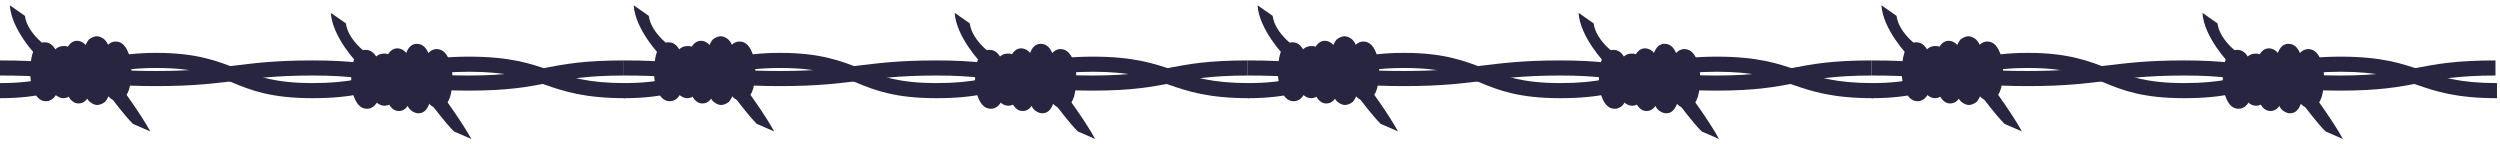 <svg width="331" height="19" viewBox="0 0 331 19" fill="none" xmlns="http://www.w3.org/2000/svg">
<path d="M55.9 10.3V10.4C55.9 11.3 56 12.1 56.3 12.8C56.8 14.1 57.5 14.3 58 14.3C58.4 14.3 59.2 14.1 59.6 12.8C59.8 12.1 59.9 11.3 59.9 10.4C59.9 9.5 59.8 8.7 59.5 8C59 6.7 58.3 6.5 57.8 6.5C57.4 6.5 56.6 6.7 56.2 8C56 8.7 55.9 9.5 55.9 10.3Z" fill="#27253F"/>
<path d="M46.5 10.4V10.5C46.5 11.4 46.6 12.2 46.9 12.9C47.4 14.2 48.1 14.4 48.6 14.4C49 14.4 49.8 14.2 50.2 12.9C50.4 12.2 50.5 11.4 50.5 10.5C50.5 9.6 50.4 8.8 50.1 8.1C49.6 6.8 48.9 6.6 48.4 6.6C48 6.6 47.2 6.8 46.8 8.1C46.6 8.8 46.5 9.6 46.5 10.4Z" fill="#27253F"/>
<path d="M53.3 10.3C53.3 10.4 53.3 10.4 53.3 10.5C53.3 11.2 53.4 13.7 54.4 14.6C54.8 14.9 55.1 15 55.4 15C56.2 15 56.7 14.4 57 13.2C57.2 12.4 57.3 11.4 57.3 10.4C57.3 9.4 57.2 8.4 56.9 7.6C56.6 6.4 56 5.8 55.2 5.8C54.4 5.8 53.9 6.4 53.6 7.6C53.4 8.4 53.3 9.3 53.3 10.3Z" fill="#27253F"/>
<path d="M50.8 10.4V10.5C50.8 12.5 51.4 14.7 52.8 14.7C54.3 14.7 54.7 12.5 54.7 10.5C54.7 9.6 54.6 8.7 54.3 8C53.9 6.7 53.1 6.4 52.6 6.4C52.1 6.4 51.4 6.7 51 8.1C50.9 8.6 50.8 9.5 50.8 10.4Z" fill="#27253F"/>
<path d="M48.9 10.4C48.9 10.5 48.9 10.5 48.9 10.4C48.9 11.8 49.3 12.9 49.8 13.5C50.2 13.9 50.6 14 50.9 14C51.3 14 52.1 13.8 52.5 12.6C52.7 12 52.8 11.3 52.8 10.5C52.8 8.4 52 7 50.8 7.1C49.6 7.1 48.9 8.4 48.9 10.4Z" fill="#27253F"/>
<path d="M47.5 8.5L49 7.4C49 7.4 46.1 5.5 45.8 3.1L43.8 1.7C44 4.9 47.3 8.4 47.5 8.5Z" fill="#27253F"/>
<path d="M60.1 17.4L62.4 18.4C61.2 16.2 58.8 12.9 58.7 12.8L57.2 13.9C57.2 13.9 58.9 16.2 60.1 17.4Z" fill="#27253F"/>
<path d="M13.4 9.3V9.4C13.4 10.3 13.5 11.1 13.8 11.8C14.3 13.1 15 13.3 15.5 13.3C15.9 13.3 16.7 13.1 17.1 11.8C17.3 11.1 17.4 10.3 17.4 9.4C17.4 8.5 17.3 7.7 17 7C16.5 5.7 15.8 5.5 15.3 5.5C14.9 5.5 14.1 5.7 13.7 7C13.5 7.7 13.4 8.5 13.4 9.3Z" fill="#27253F"/>
<path d="M4 9.4V9.5C4 10.4 4.1 11.2 4.4 11.9C4.9 13.2 5.6 13.4 6.1 13.4C6.5 13.4 7.3 13.2 7.7 11.9C7.9 11.2 8 10.4 8 9.5C8 8.6 7.9 7.8 7.6 7.1C7.1 5.8 6.4 5.6 5.9 5.6C5.5 5.6 4.7 5.8 4.3 7.1C4.1 7.8 4 8.6 4 9.4Z" fill="#27253F"/>
<path d="M10.8 9.3C10.8 9.4 10.8 9.4 10.8 9.4C10.8 10.1 10.9 12.6 11.9 13.5C12.3 13.8 12.6 13.9 12.9 13.9C13.1 13.9 13.5 13.8 13.9 13.5C14.8 12.5 14.9 10.1 14.9 9.3C14.9 8.6 14.8 6.1 13.8 5.2C13.4 4.9 13.1 4.8 12.8 4.8C12.6 4.8 12.2 4.9 11.8 5.2C10.9 6.2 10.8 8.5 10.8 9.3Z" fill="#27253F"/>
<path d="M8.4 9.4V9.5C8.4 11.5 9 13.7 10.4 13.7C11.9 13.7 12.3 11.5 12.3 9.5C12.3 8.6 12.2 7.7 11.9 7C11.5 5.7 10.7 5.4 10.2 5.4C9.7 5.4 9 5.7 8.6 7.1C8.5 7.6 8.4 8.5 8.4 9.4Z" fill="#27253F"/>
<path d="M6.4 9.4C6.4 9.5 6.4 9.5 6.4 9.4C6.4 10.8 6.8 11.9 7.3 12.5C7.7 12.9 8.1 13 8.4 13C8.7 13 9.1 12.9 9.5 12.5C10.1 11.9 10.4 10.8 10.4 9.5C10.4 7.4 9.6 6 8.4 6.1C7.2 6.1 6.4 7.4 6.4 9.4Z" fill="#27253F"/>
<path d="M5 7.5L6.5 6.4C6.5 6.4 3.6 4.5 3.3 2.1L1.3 0.7C1.5 3.9 4.8 7.4 5 7.5Z" fill="#27253F"/>
<path d="M17.6 16.4L19.9 17.4C18.7 15.2 16.3 11.9 16.2 11.8L14.7 12.9C14.7 12.9 16.4 15.2 17.6 16.4Z" fill="#27253F"/>
<path d="M9.15527e-05 8V10C5.1 10 7.6 10.3 10.2 10.7C12.8 11 15.4 11.4 20.7 11.4C25.9 11.4 28.6 11 31.2 10.7C33.8 10.4 36.3 10 41.4 10C46.5 10 48.9 10.5 51.5 11C54.1 11.5 56.8 12 62 12C67.3 12 69.9 11.5 72.5 11C75.1 10.5 77.6 10 82.6 10V8C77.3 8 74.7 8.5 72.1 9C69.5 9.5 67 10 62 10C56.9 10 54.5 9.5 51.9 9C49.3 8.5 46.6 8 41.4 8C36.2 8 33.5 8.4 30.9 8.7C28.3 9 25.8 9.4 20.7 9.4C15.6 9.4 13.1 9.1 10.5 8.7C7.9 8.4 5.3 8 9.15527e-05 8Z" fill="#27253F"/>
<path d="M4.57764e-05 11V13C5.4 13 8.1 11.9 10.7 10.9C13.3 9.9 15.7 9 20.7 9C25.7 9 28.1 9.9 30.7 10.9C33.3 12 36 13 41.4 13C46.7 13 49.4 12.1 52.1 11.2C54.7 10.3 57.1 9.5 62.1 9.5C67.1 9.5 69.5 10.3 72.1 11.2C74.7 12.1 77.4 13 82.8 13V11C77.8 11 75.4 10.2 72.8 9.3C70.2 8.4 67.5 7.5 62.1 7.5C56.7 7.5 54.1 8.4 51.4 9.3C48.8 10.2 46.4 11 41.4 11C36.4 11 34 10.1 31.4 9.1C28.8 8.1 26.1 7 20.7 7C15.3 7 12.6 8.1 10 9.1C7.4 10.1 5 11 4.57764e-05 11Z" fill="#27253F"/>
<path d="M221.1 10.3V10.4C221.1 11.3 221.2 12.1 221.5 12.8C222 14.1 222.7 14.3 223.2 14.3C223.6 14.3 224.4 14.1 224.8 12.8C225 12.1 225.1 11.3 225.1 10.4C225.1 9.5 225 8.7 224.7 8C224.2 6.7 223.5 6.5 223 6.5C222.6 6.5 221.8 6.7 221.4 8C221.2 8.7 221.1 9.5 221.1 10.3Z" fill="#27253F"/>
<path d="M211.7 10.4V10.5C211.7 11.4 211.8 12.2 212.1 12.9C212.6 14.2 213.3 14.4 213.8 14.4C214.2 14.4 215 14.2 215.4 12.9C215.6 12.2 215.7 11.4 215.7 10.5C215.7 9.6 215.6 8.8 215.3 8.1C214.8 6.8 214.1 6.6 213.6 6.6C213.2 6.6 212.4 6.8 212 8.1C211.8 8.8 211.7 9.6 211.7 10.4Z" fill="#27253F"/>
<path d="M218.5 10.3C218.5 10.4 218.5 10.4 218.5 10.5C218.5 11.2 218.6 13.7 219.6 14.6C220 14.9 220.3 15 220.6 15C221.4 15 221.9 14.4 222.2 13.2C222.4 12.4 222.5 11.4 222.5 10.4C222.5 9.4 222.4 8.4 222.1 7.6C221.8 6.4 221.2 5.8 220.4 5.8C219.6 5.8 219.1 6.4 218.8 7.6C218.6 8.4 218.5 9.3 218.5 10.3Z" fill="#27253F"/>
<path d="M216 10.4V10.5C216 12.5 216.6 14.7 218 14.7C219.5 14.7 219.9 12.5 219.9 10.5C219.9 9.6 219.8 8.7 219.5 8C219.1 6.7 218.3 6.4 217.8 6.4C217.3 6.4 216.6 6.7 216.2 8.1C216.1 8.6 216 9.5 216 10.4Z" fill="#27253F"/>
<path d="M214.1 10.4C214.1 10.5 214.1 10.5 214.1 10.4C214.1 11.8 214.5 12.9 215 13.5C215.4 13.9 215.8 14 216.1 14C216.5 14 217.3 13.8 217.7 12.6C217.9 12 218 11.3 218 10.5C218 8.4 217.2 7 216 7.1C214.8 7.1 214.1 8.4 214.1 10.4Z" fill="#27253F"/>
<path d="M212.7 8.5L214.2 7.4C214.2 7.4 211.3 5.5 211 3.1L209 1.7C209.2 4.9 212.5 8.4 212.7 8.5Z" fill="#27253F"/>
<path d="M225.3 17.4L227.6 18.4C226.4 16.2 224 12.9 223.9 12.8L222.4 13.9C222.4 13.9 224.1 16.2 225.3 17.4Z" fill="#27253F"/>
<path d="M178.6 9.3V9.4C178.6 10.3 178.7 11.1 179 11.8C179.5 13.1 180.2 13.3 180.7 13.3C181.1 13.3 181.9 13.1 182.3 11.8C182.5 11.1 182.6 10.3 182.6 9.4C182.6 8.5 182.5 7.7 182.2 7C181.7 5.7 181 5.5 180.5 5.5C180.1 5.5 179.3 5.7 178.9 7C178.7 7.7 178.6 8.5 178.6 9.3Z" fill="#27253F"/>
<path d="M169.2 9.4V9.5C169.2 10.4 169.3 11.2 169.6 11.9C170.1 13.2 170.8 13.4 171.3 13.4C171.7 13.4 172.5 13.2 172.9 11.9C173.1 11.2 173.2 10.4 173.2 9.5C173.2 8.6 173.1 7.8 172.8 7.1C172.3 5.8 171.6 5.6 171.1 5.6C170.7 5.6 169.9 5.8 169.5 7.1C169.3 7.8 169.2 8.6 169.2 9.4Z" fill="#27253F"/>
<path d="M176 9.3C176 9.4 176 9.4 176 9.4C176 10.1 176.1 12.6 177.1 13.5C177.5 13.8 177.8 13.9 178.1 13.9C178.3 13.9 178.7 13.8 179.1 13.5C180 12.5 180.1 10.1 180.1 9.3C180.1 8.6 180 6.1 179 5.2C178.6 4.9 178.3 4.8 178 4.8C177.8 4.8 177.4 4.9 177 5.2C176.1 6.2 176 8.5 176 9.3Z" fill="#27253F"/>
<path d="M173.6 9.4V9.5C173.6 11.5 174.2 13.7 175.6 13.7C177.1 13.7 177.5 11.5 177.5 9.5C177.5 8.6 177.4 7.7 177.1 7C176.7 5.7 175.9 5.4 175.4 5.4C174.9 5.4 174.2 5.7 173.8 7.1C173.7 7.6 173.6 8.5 173.6 9.4Z" fill="#27253F"/>
<path d="M171.6 9.4C171.6 9.5 171.6 9.5 171.6 9.4C171.6 10.8 172 11.9 172.5 12.5C172.9 12.9 173.3 13 173.6 13C173.9 13 174.3 12.9 174.7 12.5C175.3 11.9 175.6 10.8 175.6 9.5C175.6 7.4 174.8 6 173.6 6.1C172.4 6.1 171.6 7.4 171.6 9.4Z" fill="#27253F"/>
<path d="M170.2 7.5L171.7 6.4C171.7 6.4 168.8 4.5 168.5 2.1L166.5 0.7C166.7 3.9 170 7.4 170.2 7.5Z" fill="#27253F"/>
<path d="M182.8 16.4L185.1 17.4C183.9 15.2 181.5 11.9 181.4 11.8L179.9 12.9C179.9 12.9 181.6 15.2 182.8 16.4Z" fill="#27253F"/>
<path d="M165.2 8V10C170.3 10 172.8 10.3 175.4 10.7C178 11 180.6 11.4 185.9 11.4C191.1 11.4 193.8 11 196.4 10.7C199 10.4 201.5 10 206.6 10C211.7 10 214.1 10.5 216.7 11C219.3 11.5 222 12 227.2 12C232.5 12 235.1 11.5 237.7 11C240.3 10.5 242.8 10 247.8 10V8C242.5 8 239.9 8.5 237.3 9C234.7 9.5 232.2 10 227.2 10C222.1 10 219.7 9.5 217.1 9C214.5 8.5 211.8 8 206.6 8C201.4 8 198.7 8.4 196.1 8.7C193.5 9 191 9.4 185.9 9.4C180.8 9.4 178.3 9.1 175.7 8.7C173.1 8.4 170.5 8 165.2 8Z" fill="#27253F"/>
<path d="M165.2 11V13C170.6 13 173.3 11.9 175.9 10.9C178.5 9.9 180.9 9 185.9 9C190.9 9 193.3 9.9 195.9 10.9C198.5 12 201.2 13 206.6 13C211.9 13 214.6 12.1 217.3 11.2C219.9 10.3 222.3 9.5 227.3 9.5C232.3 9.5 234.7 10.3 237.3 11.2C239.9 12.1 242.6 13 248 13V11C243 11 240.6 10.2 238 9.3C235.4 8.4 232.7 7.5 227.3 7.5C221.9 7.5 219.3 8.4 216.6 9.3C214 10.2 211.6 11 206.6 11C201.6 11 199.2 10.1 196.6 9.1C194 8.1 191.3 7 185.9 7C180.5 7 177.8 8.1 175.2 9.1C172.6 10.1 170.2 11 165.2 11Z" fill="#27253F"/>
<path d="M138.5 10.3V10.4C138.5 11.3 138.6 12.1 138.9 12.8C139.4 14.1 140.1 14.3 140.6 14.3C141 14.3 141.8 14.1 142.2 12.8C142.4 12.1 142.5 11.3 142.5 10.4C142.5 9.5 142.4 8.7 142.1 8C141.6 6.7 140.9 6.5 140.4 6.5C140 6.5 139.2 6.7 138.8 8C138.6 8.7 138.5 9.5 138.5 10.3Z" fill="#27253F"/>
<path d="M129.1 10.4V10.5C129.1 11.4 129.2 12.2 129.5 12.9C130 14.2 130.7 14.4 131.2 14.4C131.6 14.4 132.4 14.2 132.8 12.9C133 12.2 133.1 11.4 133.1 10.5C133.1 9.6 133 8.8 132.7 8.1C132.2 6.8 131.5 6.6 131 6.6C130.6 6.6 129.8 6.8 129.4 8.1C129.2 8.8 129.1 9.6 129.1 10.4Z" fill="#27253F"/>
<path d="M135.9 10.3C135.9 10.4 135.9 10.4 135.9 10.5C135.9 11.2 136 13.7 137 14.6C137.4 14.9 137.7 15 138 15C138.8 15 139.3 14.4 139.6 13.2C139.8 12.4 139.9 11.4 139.9 10.4C139.9 9.4 139.8 8.4 139.5 7.6C139.2 6.4 138.6 5.8 137.8 5.8C137 5.8 136.5 6.4 136.2 7.6C136 8.4 135.9 9.3 135.9 10.3Z" fill="#27253F"/>
<path d="M133.4 10.4V10.5C133.4 12.5 134 14.7 135.4 14.7C136.9 14.7 137.3 12.5 137.3 10.5C137.3 9.6 137.2 8.7 136.9 8C136.5 6.7 135.7 6.4 135.2 6.4C134.7 6.4 134 6.7 133.6 8.1C133.5 8.6 133.4 9.5 133.4 10.4Z" fill="#27253F"/>
<path d="M131.5 10.4C131.5 10.5 131.5 10.5 131.5 10.4C131.5 11.8 131.9 12.9 132.4 13.5C132.8 13.9 133.2 14 133.5 14C133.9 14 134.7 13.8 135.1 12.6C135.3 12 135.4 11.3 135.4 10.5C135.4 8.4 134.6 7 133.4 7.1C132.2 7.1 131.5 8.4 131.5 10.4Z" fill="#27253F"/>
<path d="M130.1 8.5L131.6 7.4C131.6 7.4 128.7 5.5 128.4 3.1L126.4 1.7C126.6 4.9 129.9 8.4 130.1 8.5Z" fill="#27253F"/>
<path d="M142.7 17.4L145 18.4C143.8 16.2 141.4 12.9 141.3 12.8L139.8 13.9C139.8 13.9 141.5 16.2 142.7 17.4Z" fill="#27253F"/>
<path d="M96 9.3V9.4C96 10.3 96.1 11.1 96.4 11.8C96.9 13.1 97.6 13.3 98.1 13.3C98.5 13.3 99.3 13.1 99.7 11.8C99.9 11.1 100 10.3 100 9.4C100 8.5 99.9 7.7 99.6 7C99.1 5.7 98.4 5.5 97.9 5.5C97.5 5.5 96.7 5.7 96.3 7C96.1 7.7 96 8.5 96 9.3Z" fill="#27253F"/>
<path d="M86.6 9.4V9.5C86.6 10.4 86.7 11.2 87 11.9C87.5 13.2 88.2 13.4 88.7 13.4C89.1 13.4 89.9 13.2 90.3 11.9C90.5 11.2 90.6 10.4 90.6 9.5C90.6 8.6 90.5 7.8 90.2 7.1C89.7 5.8 89 5.6 88.5 5.6C88.1 5.6 87.3 5.8 86.9 7.1C86.7 7.8 86.6 8.6 86.6 9.4Z" fill="#27253F"/>
<path d="M93.4 9.3C93.4 9.4 93.4 9.4 93.4 9.4C93.4 10.1 93.5 12.6 94.5 13.5C94.9 13.8 95.2 13.9 95.5 13.9C95.7 13.9 96.1 13.8 96.5 13.5C97.4 12.5 97.5 10.1 97.5 9.3C97.5 8.6 97.4 6.1 96.4 5.2C96 4.9 95.7 4.8 95.4 4.8C95.2 4.8 94.8 4.9 94.4 5.2C93.5 6.2 93.4 8.5 93.4 9.3Z" fill="#27253F"/>
<path d="M91 9.4V9.5C91 11.5 91.6 13.7 93 13.7C94.5 13.7 94.9 11.5 94.9 9.5C94.9 8.6 94.8 7.7 94.5 7C94.1 5.7 93.3 5.4 92.8 5.4C92.3 5.4 91.6 5.7 91.2 7.1C91.1 7.6 91 8.5 91 9.4Z" fill="#27253F"/>
<path d="M89 9.4C89 9.5 89 9.5 89 9.4C89 10.8 89.4 11.9 89.9 12.5C90.3 12.9 90.7 13 91 13C91.3 13 91.7 12.9 92.1 12.5C92.7 11.9 93 10.8 93 9.5C93 7.4 92.2 6 91 6.1C89.8 6.1 89 7.4 89 9.4Z" fill="#27253F"/>
<path d="M87.6 7.5L89.1 6.4C89.1 6.4 86.2 4.5 85.9 2.1L83.9 0.7C84.1 3.9 87.4 7.4 87.6 7.5Z" fill="#27253F"/>
<path d="M100.2 16.4L102.5 17.4C101.3 15.2 98.9 11.9 98.8 11.8L97.3 12.9C97.3 12.9 99 15.2 100.2 16.4Z" fill="#27253F"/>
<path d="M82.6 8V10C87.7 10 90.2 10.3 92.8 10.7C95.4 11 98 11.4 103.3 11.4C108.5 11.4 111.2 11 113.8 10.7C116.4 10.4 118.9 10 124 10C129.1 10 131.5 10.5 134.1 11C136.7 11.5 139.4 12 144.6 12C149.9 12 152.5 11.5 155.1 11C157.7 10.5 160.2 10 165.2 10V8C159.9 8 157.3 8.5 154.7 9C152.1 9.5 149.6 10 144.6 10C139.5 10 137.1 9.5 134.5 9C131.9 8.5 129.2 8 124 8C118.8 8 116.1 8.4 113.5 8.7C110.9 9 108.4 9.4 103.3 9.4C98.2 9.4 95.7 9.1 93.1 8.7C90.5 8.4 87.9 8 82.6 8Z" fill="#27253F"/>
<path d="M82.6 11V13C88 13 90.7 11.9 93.3 10.9C95.9 9.9 98.3 9 103.3 9C108.3 9 110.7 9.9 113.3 10.9C115.9 12 118.6 13 124 13C129.3 13 132 12.1 134.7 11.2C137.3 10.3 139.7 9.5 144.7 9.5C149.7 9.5 152.1 10.3 154.7 11.2C157.3 12.1 160 13 165.4 13V11C160.4 11 158 10.2 155.4 9.3C152.8 8.4 150.1 7.5 144.7 7.5C139.3 7.5 136.7 8.4 134 9.3C131.4 10.2 129 11 124 11C119 11 116.6 10.1 114 9.1C111.4 8.1 108.7 7 103.3 7C97.9 7 95.2 8.1 92.6 9.1C90 10.1 87.6 11 82.6 11Z" fill="#27253F"/>
<path d="M303.7 10.3V10.4C303.7 11.3 303.8 12.1 304.1 12.8C304.6 14.1 305.3 14.3 305.8 14.3C306.2 14.3 307 14.1 307.4 12.8C307.6 12.1 307.7 11.3 307.7 10.4C307.7 9.5 307.6 8.7 307.3 8C306.8 6.7 306.1 6.5 305.6 6.5C305.2 6.5 304.4 6.7 304 8C303.8 8.7 303.7 9.5 303.7 10.3Z" fill="#27253F"/>
<path d="M294.3 10.4V10.5C294.3 11.4 294.4 12.2 294.7 12.9C295.2 14.2 295.9 14.4 296.4 14.4C296.8 14.4 297.6 14.2 298 12.9C298.2 12.2 298.3 11.4 298.3 10.5C298.3 9.6 298.2 8.8 297.9 8.1C297.4 6.8 296.7 6.6 296.2 6.6C295.8 6.6 295 6.8 294.6 8.1C294.4 8.8 294.3 9.6 294.3 10.4Z" fill="#27253F"/>
<path d="M301.1 10.3C301.1 10.4 301.1 10.4 301.1 10.5C301.1 11.2 301.2 13.7 302.2 14.6C302.6 14.9 302.9 15 303.2 15C304 15 304.5 14.4 304.8 13.2C305 12.4 305.1 11.4 305.1 10.4C305.1 9.4 305 8.4 304.7 7.6C304.4 6.4 303.8 5.8 303 5.8C302.2 5.8 301.7 6.4 301.4 7.6C301.2 8.4 301.1 9.3 301.1 10.3Z" fill="#27253F"/>
<path d="M298.6 10.4V10.5C298.6 12.5 299.2 14.7 300.6 14.7C302.1 14.7 302.5 12.5 302.5 10.5C302.5 9.6 302.4 8.7 302.1 8C301.7 6.7 300.9 6.4 300.4 6.4C299.9 6.4 299.2 6.7 298.8 8.1C298.7 8.6 298.6 9.5 298.6 10.4Z" fill="#27253F"/>
<path d="M296.7 10.4C296.7 10.5 296.7 10.5 296.7 10.4C296.7 11.8 297.1 12.9 297.6 13.5C298 13.9 298.4 14 298.7 14C299.1 14 299.9 13.8 300.3 12.6C300.5 12 300.6 11.3 300.6 10.5C300.6 8.4 299.8 7 298.6 7.1C297.4 7.1 296.7 8.4 296.7 10.4Z" fill="#27253F"/>
<path d="M295.3 8.5L296.8 7.4C296.8 7.4 293.9 5.5 293.6 3.1L291.6 1.7C291.8 4.9 295.1 8.4 295.3 8.5Z" fill="#27253F"/>
<path d="M307.9 17.4L310.2 18.4C309 16.2 306.6 12.9 306.5 12.8L305 13.9C305 13.9 306.7 16.2 307.9 17.4Z" fill="#27253F"/>
<path d="M261.2 9.3V9.4C261.2 10.3 261.3 11.1 261.6 11.8C262.1 13.1 262.8 13.3 263.3 13.3C263.7 13.3 264.5 13.1 264.9 11.8C265.1 11.1 265.2 10.3 265.2 9.4C265.2 8.5 265.1 7.7 264.8 7C264.3 5.7 263.6 5.5 263.1 5.5C262.7 5.5 261.9 5.7 261.5 7C261.3 7.7 261.2 8.5 261.2 9.3Z" fill="#27253F"/>
<path d="M251.8 9.4V9.5C251.8 10.4 251.9 11.2 252.2 11.9C252.7 13.2 253.4 13.4 253.9 13.4C254.3 13.4 255.1 13.2 255.5 11.9C255.7 11.2 255.8 10.4 255.8 9.5C255.8 8.6 255.7 7.8 255.4 7.1C254.9 5.8 254.2 5.6 253.7 5.6C253.3 5.6 252.5 5.8 252.1 7.1C251.9 7.8 251.8 8.6 251.8 9.4Z" fill="#27253F"/>
<path d="M258.6 9.3C258.6 9.4 258.6 9.4 258.6 9.4C258.6 10.1 258.7 12.6 259.7 13.5C260.1 13.8 260.4 13.9 260.7 13.9C260.9 13.9 261.3 13.8 261.7 13.5C262.6 12.5 262.7 10.1 262.7 9.3C262.7 8.6 262.6 6.1 261.6 5.2C261.2 4.9 260.9 4.8 260.6 4.8C260.4 4.8 260 4.9 259.6 5.2C258.7 6.2 258.6 8.5 258.6 9.3Z" fill="#27253F"/>
<path d="M256.2 9.4V9.5C256.2 11.5 256.8 13.7 258.2 13.7C259.7 13.7 260.1 11.5 260.1 9.5C260.1 8.6 260 7.7 259.7 7C259.3 5.7 258.5 5.4 258 5.4C257.5 5.4 256.8 5.7 256.4 7.1C256.3 7.6 256.2 8.5 256.2 9.4Z" fill="#27253F"/>
<path d="M254.2 9.4C254.2 9.5 254.2 9.5 254.2 9.4C254.2 10.8 254.6 11.9 255.1 12.5C255.5 12.9 255.9 13 256.2 13C256.5 13 256.9 12.9 257.3 12.5C257.9 11.9 258.2 10.8 258.2 9.5C258.2 7.4 257.4 6 256.2 6.1C255 6.1 254.2 7.4 254.2 9.4Z" fill="#27253F"/>
<path d="M252.8 7.5L254.3 6.4C254.3 6.4 251.4 4.5 251.1 2.1L249.1 0.7C249.3 3.9 252.6 7.4 252.8 7.5Z" fill="#27253F"/>
<path d="M265.4 16.4L267.7 17.4C266.5 15.2 264.1 11.9 264 11.8L262.5 12.9C262.5 12.9 264.2 15.2 265.4 16.4Z" fill="#27253F"/>
<path d="M247.8 8V10C252.9 10 255.4 10.3 258 10.7C260.6 11 263.2 11.4 268.5 11.4C273.7 11.4 276.4 11 279 10.7C281.6 10.4 284.1 10 289.2 10C294.3 10 296.7 10.5 299.3 11C301.9 11.5 304.6 12 309.8 12C315.1 12 317.7 11.5 320.3 11C322.9 10.5 325.4 10 330.4 10V8C325.1 8 322.5 8.5 319.9 9C317.3 9.5 314.8 10 309.8 10C304.7 10 302.3 9.5 299.7 9C297.1 8.5 294.4 8 289.2 8C284 8 281.3 8.4 278.7 8.7C276.1 9 273.6 9.4 268.5 9.4C263.4 9.4 260.9 9.1 258.3 8.7C255.7 8.4 253.1 8 247.8 8Z" fill="#27253F"/>
<path d="M247.8 11V13C253.2 13 255.9 11.9 258.5 10.9C261.1 9.9 263.5 9 268.5 9C273.5 9 275.9 9.9 278.5 10.9C281.1 12 283.8 13 289.2 13C294.5 13 297.2 12.1 299.9 11.2C302.5 10.3 304.9 9.5 309.9 9.5C314.9 9.5 317.3 10.3 319.9 11.2C322.5 12.1 325.2 13 330.6 13V11C325.6 11 323.2 10.2 320.6 9.3C318 8.4 315.3 7.5 309.9 7.5C304.5 7.5 301.9 8.4 299.2 9.3C296.6 10.2 294.2 11 289.2 11C284.2 11 281.8 10.1 279.2 9.1C276.6 8.1 273.9 7 268.5 7C263.1 7 260.4 8.1 257.8 9.1C255.2 10.1 252.8 11 247.8 11Z" fill="#27253F"/>
</svg>

